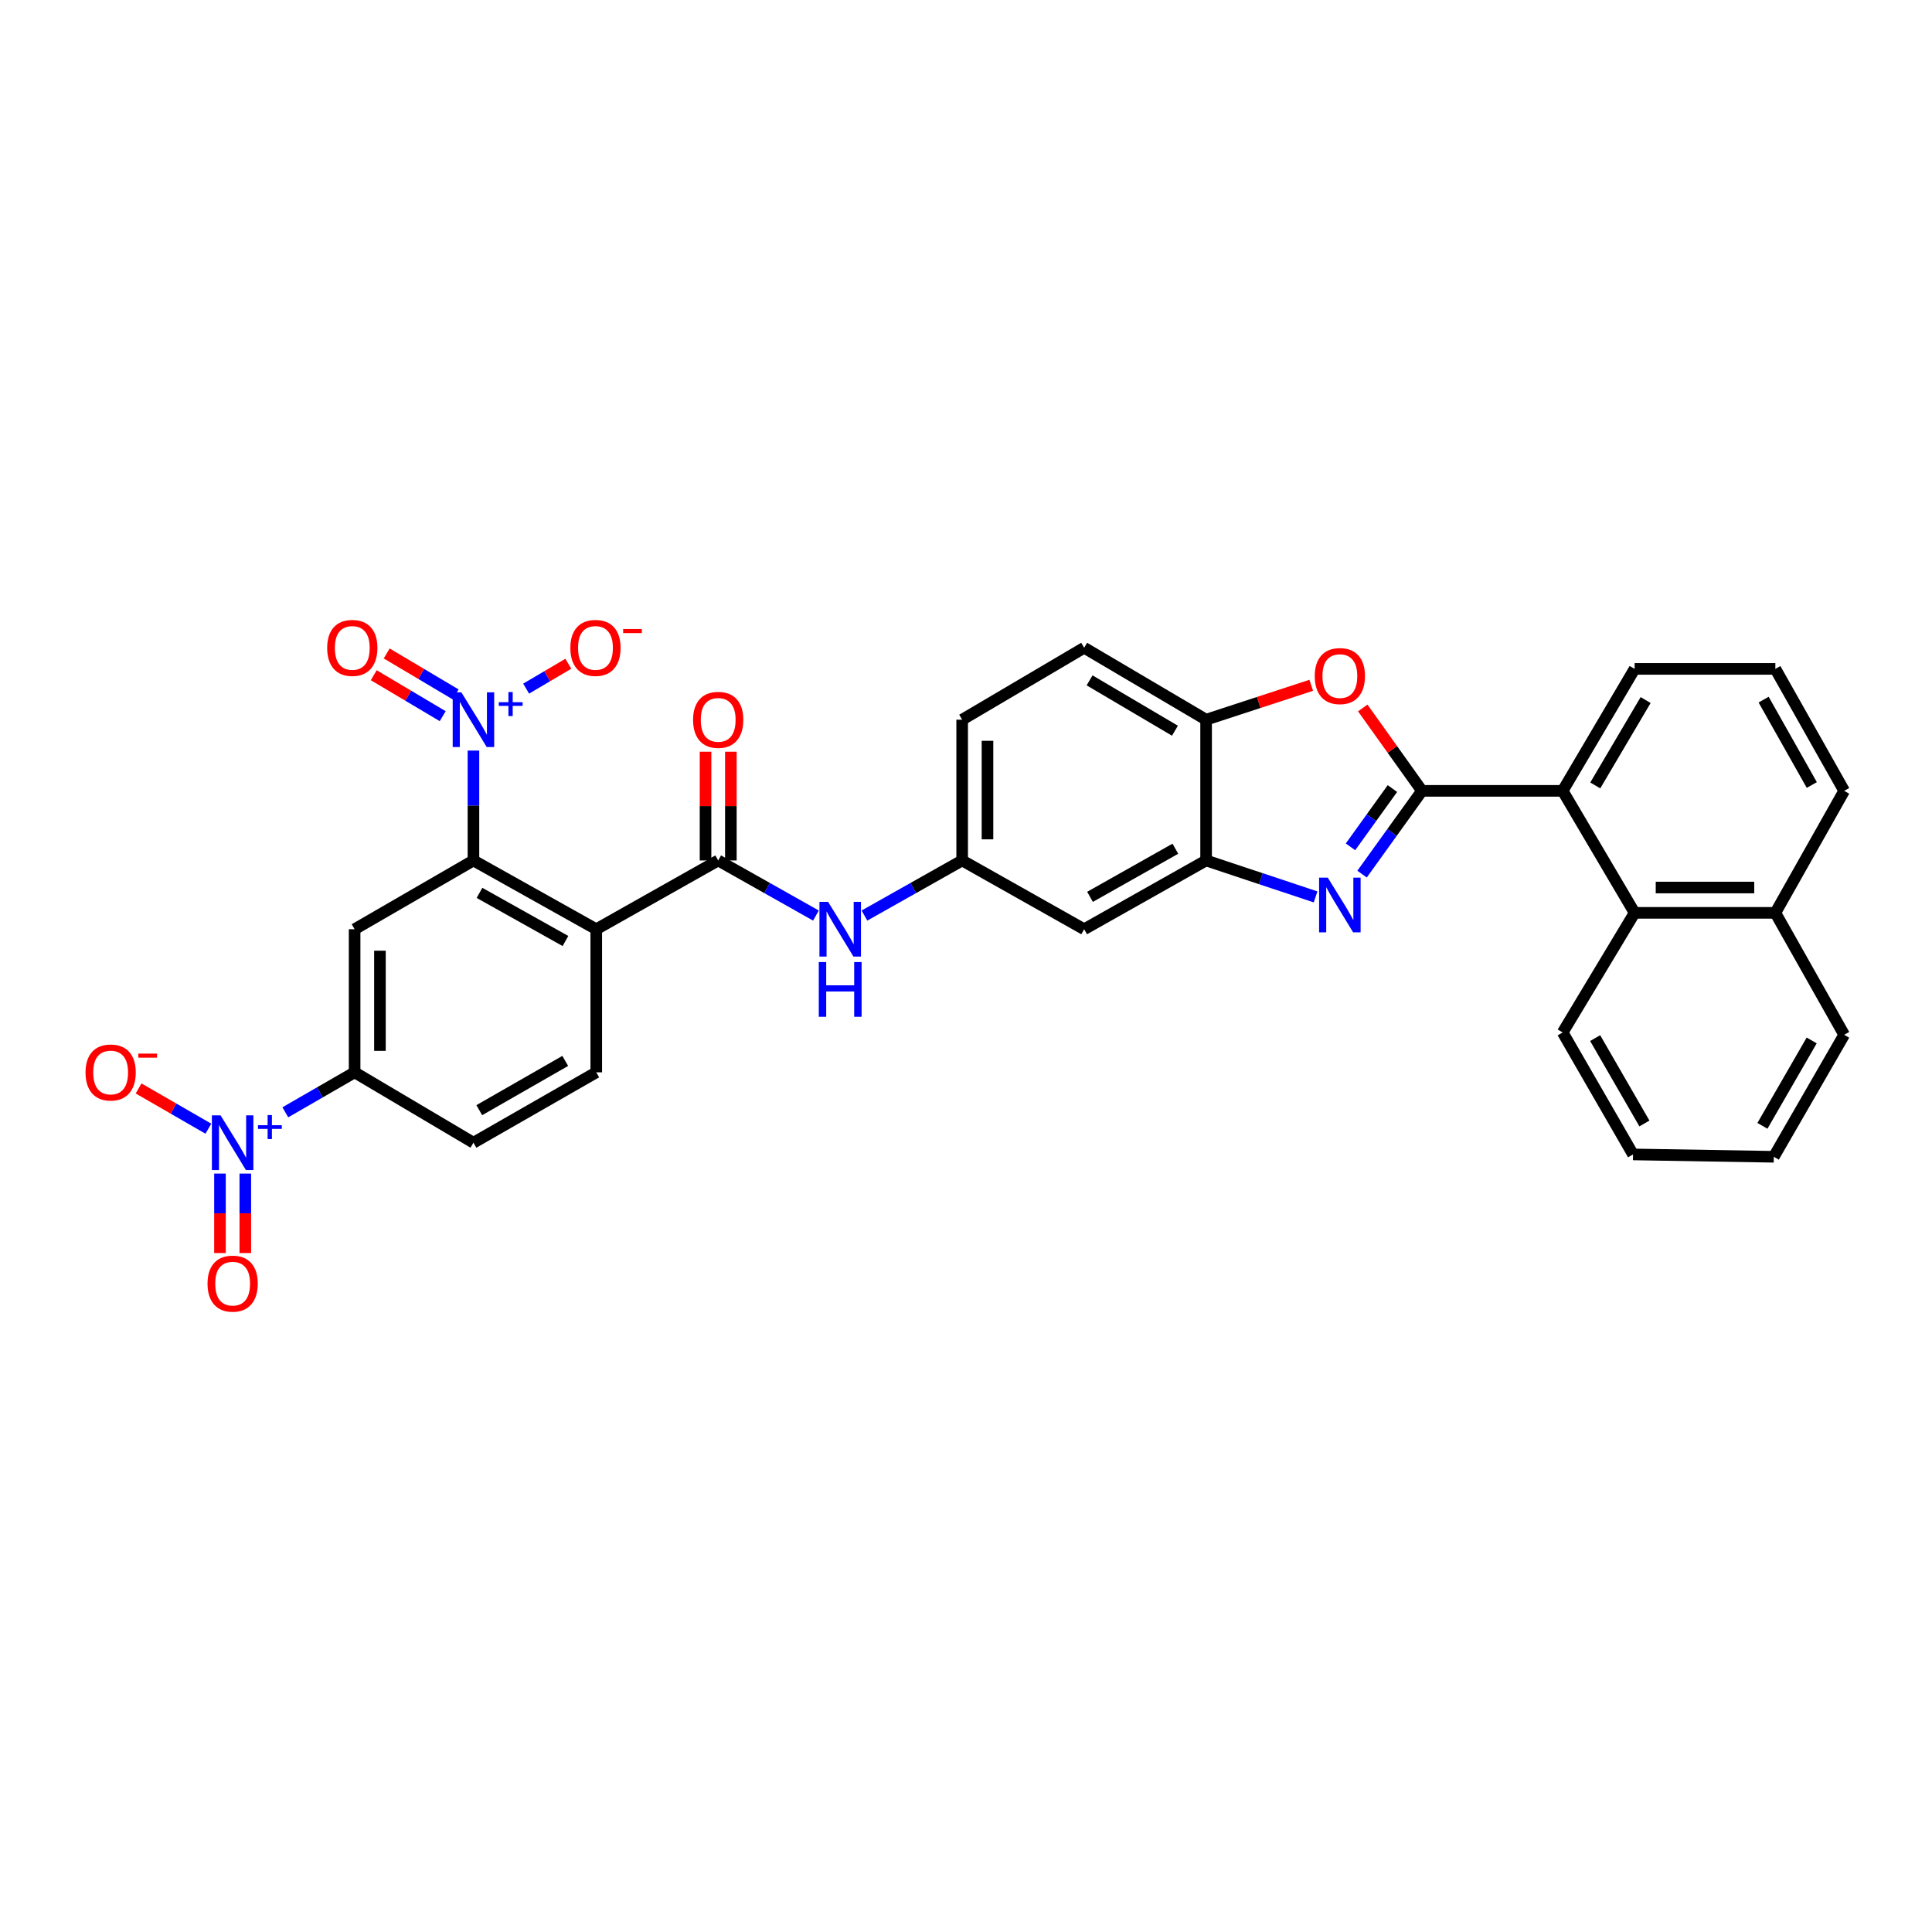 <?xml version='1.0' encoding='iso-8859-1'?>
<svg version='1.1' baseProfile='full'
              xmlns='http://www.w3.org/2000/svg'
                      xmlns:rdkit='http://www.rdkit.org/xml'
                      xmlns:xlink='http://www.w3.org/1999/xlink'
                  xml:space='preserve'
width='1000px' height='1000px' viewBox='0 0 1000 1000'>
<!-- END OF HEADER -->
<rect style='opacity:1.0;fill:#FFFFFF;stroke:none' width='1000' height='1000' x='0' y='0'> </rect>
<path class='bond-0' d='M 736.002,409.346 L 720.502,430.893' style='fill:none;fill-rule:evenodd;stroke:#000000;stroke-width:6px;stroke-linecap:butt;stroke-linejoin:miter;stroke-opacity:1' />
<path class='bond-0' d='M 720.502,430.893 L 705.003,452.441' style='fill:none;fill-rule:evenodd;stroke:#0000FF;stroke-width:6px;stroke-linecap:butt;stroke-linejoin:miter;stroke-opacity:1' />
<path class='bond-0' d='M 720.711,408.156 L 709.861,423.239' style='fill:none;fill-rule:evenodd;stroke:#000000;stroke-width:6px;stroke-linecap:butt;stroke-linejoin:miter;stroke-opacity:1' />
<path class='bond-0' d='M 709.861,423.239 L 699.012,438.322' style='fill:none;fill-rule:evenodd;stroke:#0000FF;stroke-width:6px;stroke-linecap:butt;stroke-linejoin:miter;stroke-opacity:1' />
<path class='bond-6' d='M 736.002,409.346 L 720.68,387.895' style='fill:none;fill-rule:evenodd;stroke:#000000;stroke-width:6px;stroke-linecap:butt;stroke-linejoin:miter;stroke-opacity:1' />
<path class='bond-6' d='M 720.68,387.895 L 705.357,366.444' style='fill:none;fill-rule:evenodd;stroke:#FF0000;stroke-width:6px;stroke-linecap:butt;stroke-linejoin:miter;stroke-opacity:1' />
<path class='bond-9' d='M 736.002,409.346 L 808.833,409.346' style='fill:none;fill-rule:evenodd;stroke:#000000;stroke-width:6px;stroke-linecap:butt;stroke-linejoin:miter;stroke-opacity:1' />
<path class='bond-8' d='M 680.945,464.238 L 652.61,454.805' style='fill:none;fill-rule:evenodd;stroke:#0000FF;stroke-width:6px;stroke-linecap:butt;stroke-linejoin:miter;stroke-opacity:1' />
<path class='bond-8' d='M 652.61,454.805 L 624.276,445.372' style='fill:none;fill-rule:evenodd;stroke:#000000;stroke-width:6px;stroke-linecap:butt;stroke-linejoin:miter;stroke-opacity:1' />
<path class='bond-1' d='M 308.622,480.968 L 371.738,445.372' style='fill:none;fill-rule:evenodd;stroke:#000000;stroke-width:6px;stroke-linecap:butt;stroke-linejoin:miter;stroke-opacity:1' />
<path class='bond-2' d='M 308.622,480.968 L 245.054,445.372' style='fill:none;fill-rule:evenodd;stroke:#000000;stroke-width:6px;stroke-linecap:butt;stroke-linejoin:miter;stroke-opacity:1' />
<path class='bond-2' d='M 292.682,487.066 L 248.184,462.148' style='fill:none;fill-rule:evenodd;stroke:#000000;stroke-width:6px;stroke-linecap:butt;stroke-linejoin:miter;stroke-opacity:1' />
<path class='bond-14' d='M 308.622,480.968 L 308.622,555.037' style='fill:none;fill-rule:evenodd;stroke:#000000;stroke-width:6px;stroke-linecap:butt;stroke-linejoin:miter;stroke-opacity:1' />
<path class='bond-3' d='M 245.054,445.372 L 245.054,416.932' style='fill:none;fill-rule:evenodd;stroke:#000000;stroke-width:6px;stroke-linecap:butt;stroke-linejoin:miter;stroke-opacity:1' />
<path class='bond-3' d='M 245.054,416.932 L 245.054,388.493' style='fill:none;fill-rule:evenodd;stroke:#0000FF;stroke-width:6px;stroke-linecap:butt;stroke-linejoin:miter;stroke-opacity:1' />
<path class='bond-7' d='M 245.054,445.372 L 183.547,480.968' style='fill:none;fill-rule:evenodd;stroke:#000000;stroke-width:6px;stroke-linecap:butt;stroke-linejoin:miter;stroke-opacity:1' />
<path class='bond-16' d='M 272.332,356.431 L 283.252,349.993' style='fill:none;fill-rule:evenodd;stroke:#0000FF;stroke-width:6px;stroke-linecap:butt;stroke-linejoin:miter;stroke-opacity:1' />
<path class='bond-16' d='M 283.252,349.993 L 294.172,343.555' style='fill:none;fill-rule:evenodd;stroke:#FF0000;stroke-width:6px;stroke-linecap:butt;stroke-linejoin:miter;stroke-opacity:1' />
<path class='bond-18' d='M 235.837,359.416 L 217.993,348.821' style='fill:none;fill-rule:evenodd;stroke:#0000FF;stroke-width:6px;stroke-linecap:butt;stroke-linejoin:miter;stroke-opacity:1' />
<path class='bond-18' d='M 217.993,348.821 L 200.15,338.226' style='fill:none;fill-rule:evenodd;stroke:#FF0000;stroke-width:6px;stroke-linecap:butt;stroke-linejoin:miter;stroke-opacity:1' />
<path class='bond-18' d='M 229.144,370.687 L 211.301,360.092' style='fill:none;fill-rule:evenodd;stroke:#0000FF;stroke-width:6px;stroke-linecap:butt;stroke-linejoin:miter;stroke-opacity:1' />
<path class='bond-18' d='M 211.301,360.092 L 193.457,349.497' style='fill:none;fill-rule:evenodd;stroke:#FF0000;stroke-width:6px;stroke-linecap:butt;stroke-linejoin:miter;stroke-opacity:1' />
<path class='bond-4' d='M 147.683,575.73 L 165.615,565.383' style='fill:none;fill-rule:evenodd;stroke:#0000FF;stroke-width:6px;stroke-linecap:butt;stroke-linejoin:miter;stroke-opacity:1' />
<path class='bond-4' d='M 165.615,565.383 L 183.547,555.037' style='fill:none;fill-rule:evenodd;stroke:#000000;stroke-width:6px;stroke-linecap:butt;stroke-linejoin:miter;stroke-opacity:1' />
<path class='bond-17' d='M 107.854,584.216 L 89.792,573.797' style='fill:none;fill-rule:evenodd;stroke:#0000FF;stroke-width:6px;stroke-linecap:butt;stroke-linejoin:miter;stroke-opacity:1' />
<path class='bond-17' d='M 89.792,573.797 L 71.731,563.378' style='fill:none;fill-rule:evenodd;stroke:#FF0000;stroke-width:6px;stroke-linecap:butt;stroke-linejoin:miter;stroke-opacity:1' />
<path class='bond-20' d='M 113.862,607.445 L 113.862,628.013' style='fill:none;fill-rule:evenodd;stroke:#0000FF;stroke-width:6px;stroke-linecap:butt;stroke-linejoin:miter;stroke-opacity:1' />
<path class='bond-20' d='M 113.862,628.013 L 113.862,648.581' style='fill:none;fill-rule:evenodd;stroke:#FF0000;stroke-width:6px;stroke-linecap:butt;stroke-linejoin:miter;stroke-opacity:1' />
<path class='bond-20' d='M 126.97,607.445 L 126.97,628.013' style='fill:none;fill-rule:evenodd;stroke:#0000FF;stroke-width:6px;stroke-linecap:butt;stroke-linejoin:miter;stroke-opacity:1' />
<path class='bond-20' d='M 126.97,628.013 L 126.97,648.581' style='fill:none;fill-rule:evenodd;stroke:#FF0000;stroke-width:6px;stroke-linecap:butt;stroke-linejoin:miter;stroke-opacity:1' />
<path class='bond-5' d='M 371.738,445.372 L 397.034,459.632' style='fill:none;fill-rule:evenodd;stroke:#000000;stroke-width:6px;stroke-linecap:butt;stroke-linejoin:miter;stroke-opacity:1' />
<path class='bond-5' d='M 397.034,459.632 L 422.331,473.892' style='fill:none;fill-rule:evenodd;stroke:#0000FF;stroke-width:6px;stroke-linecap:butt;stroke-linejoin:miter;stroke-opacity:1' />
<path class='bond-21' d='M 378.292,445.372 L 378.292,417.232' style='fill:none;fill-rule:evenodd;stroke:#000000;stroke-width:6px;stroke-linecap:butt;stroke-linejoin:miter;stroke-opacity:1' />
<path class='bond-21' d='M 378.292,417.232 L 378.292,389.093' style='fill:none;fill-rule:evenodd;stroke:#FF0000;stroke-width:6px;stroke-linecap:butt;stroke-linejoin:miter;stroke-opacity:1' />
<path class='bond-21' d='M 365.184,445.372 L 365.184,417.232' style='fill:none;fill-rule:evenodd;stroke:#000000;stroke-width:6px;stroke-linecap:butt;stroke-linejoin:miter;stroke-opacity:1' />
<path class='bond-21' d='M 365.184,417.232 L 365.184,389.093' style='fill:none;fill-rule:evenodd;stroke:#FF0000;stroke-width:6px;stroke-linecap:butt;stroke-linejoin:miter;stroke-opacity:1' />
<path class='bond-11' d='M 678.688,354.706 L 651.482,363.609' style='fill:none;fill-rule:evenodd;stroke:#FF0000;stroke-width:6px;stroke-linecap:butt;stroke-linejoin:miter;stroke-opacity:1' />
<path class='bond-11' d='M 651.482,363.609 L 624.276,372.512' style='fill:none;fill-rule:evenodd;stroke:#000000;stroke-width:6px;stroke-linecap:butt;stroke-linejoin:miter;stroke-opacity:1' />
<path class='bond-37' d='M 183.547,480.968 L 183.547,555.037' style='fill:none;fill-rule:evenodd;stroke:#000000;stroke-width:6px;stroke-linecap:butt;stroke-linejoin:miter;stroke-opacity:1' />
<path class='bond-37' d='M 196.655,492.078 L 196.655,543.926' style='fill:none;fill-rule:evenodd;stroke:#000000;stroke-width:6px;stroke-linecap:butt;stroke-linejoin:miter;stroke-opacity:1' />
<path class='bond-15' d='M 624.276,445.372 L 561.159,480.968' style='fill:none;fill-rule:evenodd;stroke:#000000;stroke-width:6px;stroke-linecap:butt;stroke-linejoin:miter;stroke-opacity:1' />
<path class='bond-15' d='M 608.369,439.293 L 564.188,464.211' style='fill:none;fill-rule:evenodd;stroke:#000000;stroke-width:6px;stroke-linecap:butt;stroke-linejoin:miter;stroke-opacity:1' />
<path class='bond-33' d='M 624.276,445.372 L 624.276,372.512' style='fill:none;fill-rule:evenodd;stroke:#000000;stroke-width:6px;stroke-linecap:butt;stroke-linejoin:miter;stroke-opacity:1' />
<path class='bond-13' d='M 808.833,409.346 L 846.075,472.491' style='fill:none;fill-rule:evenodd;stroke:#000000;stroke-width:6px;stroke-linecap:butt;stroke-linejoin:miter;stroke-opacity:1' />
<path class='bond-26' d='M 808.833,409.346 L 846.075,346.215' style='fill:none;fill-rule:evenodd;stroke:#000000;stroke-width:6px;stroke-linecap:butt;stroke-linejoin:miter;stroke-opacity:1' />
<path class='bond-26' d='M 825.709,406.536 L 851.778,362.345' style='fill:none;fill-rule:evenodd;stroke:#000000;stroke-width:6px;stroke-linecap:butt;stroke-linejoin:miter;stroke-opacity:1' />
<path class='bond-10' d='M 183.547,555.037 L 245.054,591.463' style='fill:none;fill-rule:evenodd;stroke:#000000;stroke-width:6px;stroke-linecap:butt;stroke-linejoin:miter;stroke-opacity:1' />
<path class='bond-23' d='M 624.276,372.512 L 561.159,335.277' style='fill:none;fill-rule:evenodd;stroke:#000000;stroke-width:6px;stroke-linecap:butt;stroke-linejoin:miter;stroke-opacity:1' />
<path class='bond-23' d='M 608.148,378.216 L 563.966,352.152' style='fill:none;fill-rule:evenodd;stroke:#000000;stroke-width:6px;stroke-linecap:butt;stroke-linejoin:miter;stroke-opacity:1' />
<path class='bond-12' d='M 447.435,473.89 L 472.725,459.631' style='fill:none;fill-rule:evenodd;stroke:#0000FF;stroke-width:6px;stroke-linecap:butt;stroke-linejoin:miter;stroke-opacity:1' />
<path class='bond-12' d='M 472.725,459.631 L 498.014,445.372' style='fill:none;fill-rule:evenodd;stroke:#000000;stroke-width:6px;stroke-linecap:butt;stroke-linejoin:miter;stroke-opacity:1' />
<path class='bond-24' d='M 846.075,472.491 L 918.92,472.491' style='fill:none;fill-rule:evenodd;stroke:#000000;stroke-width:6px;stroke-linecap:butt;stroke-linejoin:miter;stroke-opacity:1' />
<path class='bond-24' d='M 857.001,459.383 L 907.993,459.383' style='fill:none;fill-rule:evenodd;stroke:#000000;stroke-width:6px;stroke-linecap:butt;stroke-linejoin:miter;stroke-opacity:1' />
<path class='bond-27' d='M 846.075,472.491 L 808.833,534.399' style='fill:none;fill-rule:evenodd;stroke:#000000;stroke-width:6px;stroke-linecap:butt;stroke-linejoin:miter;stroke-opacity:1' />
<path class='bond-22' d='M 308.622,555.037 L 245.054,591.463' style='fill:none;fill-rule:evenodd;stroke:#000000;stroke-width:6px;stroke-linecap:butt;stroke-linejoin:miter;stroke-opacity:1' />
<path class='bond-22' d='M 292.569,549.127 L 248.072,574.626' style='fill:none;fill-rule:evenodd;stroke:#000000;stroke-width:6px;stroke-linecap:butt;stroke-linejoin:miter;stroke-opacity:1' />
<path class='bond-19' d='M 561.159,480.968 L 498.014,445.372' style='fill:none;fill-rule:evenodd;stroke:#000000;stroke-width:6px;stroke-linecap:butt;stroke-linejoin:miter;stroke-opacity:1' />
<path class='bond-35' d='M 498.014,445.372 L 498.014,372.512' style='fill:none;fill-rule:evenodd;stroke:#000000;stroke-width:6px;stroke-linecap:butt;stroke-linejoin:miter;stroke-opacity:1' />
<path class='bond-35' d='M 511.122,434.443 L 511.122,383.441' style='fill:none;fill-rule:evenodd;stroke:#000000;stroke-width:6px;stroke-linecap:butt;stroke-linejoin:miter;stroke-opacity:1' />
<path class='bond-25' d='M 561.159,335.277 L 498.014,372.512' style='fill:none;fill-rule:evenodd;stroke:#000000;stroke-width:6px;stroke-linecap:butt;stroke-linejoin:miter;stroke-opacity:1' />
<path class='bond-30' d='M 918.92,472.491 L 954.545,535.607' style='fill:none;fill-rule:evenodd;stroke:#000000;stroke-width:6px;stroke-linecap:butt;stroke-linejoin:miter;stroke-opacity:1' />
<path class='bond-34' d='M 918.92,472.491 L 954.545,409.346' style='fill:none;fill-rule:evenodd;stroke:#000000;stroke-width:6px;stroke-linecap:butt;stroke-linejoin:miter;stroke-opacity:1' />
<path class='bond-28' d='M 846.075,346.215 L 918.92,346.215' style='fill:none;fill-rule:evenodd;stroke:#000000;stroke-width:6px;stroke-linecap:butt;stroke-linejoin:miter;stroke-opacity:1' />
<path class='bond-31' d='M 808.833,534.399 L 845.259,597.529' style='fill:none;fill-rule:evenodd;stroke:#000000;stroke-width:6px;stroke-linecap:butt;stroke-linejoin:miter;stroke-opacity:1' />
<path class='bond-31' d='M 825.65,537.317 L 851.149,581.509' style='fill:none;fill-rule:evenodd;stroke:#000000;stroke-width:6px;stroke-linecap:butt;stroke-linejoin:miter;stroke-opacity:1' />
<path class='bond-29' d='M 918.92,346.215 L 954.545,409.346' style='fill:none;fill-rule:evenodd;stroke:#000000;stroke-width:6px;stroke-linecap:butt;stroke-linejoin:miter;stroke-opacity:1' />
<path class='bond-29' d='M 912.848,362.127 L 937.786,406.318' style='fill:none;fill-rule:evenodd;stroke:#000000;stroke-width:6px;stroke-linecap:butt;stroke-linejoin:miter;stroke-opacity:1' />
<path class='bond-36' d='M 954.545,535.607 L 918.119,598.753' style='fill:none;fill-rule:evenodd;stroke:#000000;stroke-width:6px;stroke-linecap:butt;stroke-linejoin:miter;stroke-opacity:1' />
<path class='bond-36' d='M 937.727,538.529 L 912.229,582.731' style='fill:none;fill-rule:evenodd;stroke:#000000;stroke-width:6px;stroke-linecap:butt;stroke-linejoin:miter;stroke-opacity:1' />
<path class='bond-32' d='M 845.259,597.529 L 918.119,598.753' style='fill:none;fill-rule:evenodd;stroke:#000000;stroke-width:6px;stroke-linecap:butt;stroke-linejoin:miter;stroke-opacity:1' />
<path  class='atom-1' d='M 687.249 454.26
L 696.529 469.26
Q 697.449 470.74, 698.929 473.42
Q 700.409 476.1, 700.489 476.26
L 700.489 454.26
L 704.249 454.26
L 704.249 482.58
L 700.369 482.58
L 690.409 466.18
Q 689.249 464.26, 688.009 462.06
Q 686.809 459.86, 686.449 459.18
L 686.449 482.58
L 682.769 482.58
L 682.769 454.26
L 687.249 454.26
' fill='#0000FF'/>
<path  class='atom-4' d='M 238.794 358.352
L 248.074 373.352
Q 248.994 374.832, 250.474 377.512
Q 251.954 380.192, 252.034 380.352
L 252.034 358.352
L 255.794 358.352
L 255.794 386.672
L 251.914 386.672
L 241.954 370.272
Q 240.794 368.352, 239.554 366.152
Q 238.354 363.952, 237.994 363.272
L 237.994 386.672
L 234.314 386.672
L 234.314 358.352
L 238.794 358.352
' fill='#0000FF'/>
<path  class='atom-4' d='M 258.17 363.456
L 263.159 363.456
L 263.159 358.203
L 265.377 358.203
L 265.377 363.456
L 270.499 363.456
L 270.499 365.357
L 265.377 365.357
L 265.377 370.637
L 263.159 370.637
L 263.159 365.357
L 258.17 365.357
L 258.17 363.456
' fill='#0000FF'/>
<path  class='atom-5' d='M 114.156 577.303
L 123.436 592.303
Q 124.356 593.783, 125.836 596.463
Q 127.316 599.143, 127.396 599.303
L 127.396 577.303
L 131.156 577.303
L 131.156 605.623
L 127.276 605.623
L 117.316 589.223
Q 116.156 587.303, 114.916 585.103
Q 113.716 582.903, 113.356 582.223
L 113.356 605.623
L 109.676 605.623
L 109.676 577.303
L 114.156 577.303
' fill='#0000FF'/>
<path  class='atom-5' d='M 133.532 582.408
L 138.522 582.408
L 138.522 577.154
L 140.739 577.154
L 140.739 582.408
L 145.861 582.408
L 145.861 584.309
L 140.739 584.309
L 140.739 589.589
L 138.522 589.589
L 138.522 584.309
L 133.532 584.309
L 133.532 582.408
' fill='#0000FF'/>
<path  class='atom-7' d='M 680.509 349.936
Q 680.509 343.136, 683.869 339.336
Q 687.229 335.536, 693.509 335.536
Q 699.789 335.536, 703.149 339.336
Q 706.509 343.136, 706.509 349.936
Q 706.509 356.816, 703.109 360.736
Q 699.709 364.616, 693.509 364.616
Q 687.269 364.616, 683.869 360.736
Q 680.509 356.856, 680.509 349.936
M 693.509 361.416
Q 697.829 361.416, 700.149 358.536
Q 702.509 355.616, 702.509 349.936
Q 702.509 344.376, 700.149 341.576
Q 697.829 338.736, 693.509 338.736
Q 689.189 338.736, 686.829 341.536
Q 684.509 344.336, 684.509 349.936
Q 684.509 355.656, 686.829 358.536
Q 689.189 361.416, 693.509 361.416
' fill='#FF0000'/>
<path  class='atom-13' d='M 428.623 466.808
L 437.903 481.808
Q 438.823 483.288, 440.303 485.968
Q 441.783 488.648, 441.863 488.808
L 441.863 466.808
L 445.623 466.808
L 445.623 495.128
L 441.743 495.128
L 431.783 478.728
Q 430.623 476.808, 429.383 474.608
Q 428.183 472.408, 427.823 471.728
L 427.823 495.128
L 424.143 495.128
L 424.143 466.808
L 428.623 466.808
' fill='#0000FF'/>
<path  class='atom-13' d='M 423.803 497.96
L 427.643 497.96
L 427.643 510
L 442.123 510
L 442.123 497.96
L 445.963 497.96
L 445.963 526.28
L 442.123 526.28
L 442.123 513.2
L 427.643 513.2
L 427.643 526.28
L 423.803 526.28
L 423.803 497.96
' fill='#0000FF'/>
<path  class='atom-17' d='M 295.214 335.357
Q 295.214 328.557, 298.574 324.757
Q 301.934 320.957, 308.214 320.957
Q 314.494 320.957, 317.854 324.757
Q 321.214 328.557, 321.214 335.357
Q 321.214 342.237, 317.814 346.157
Q 314.414 350.037, 308.214 350.037
Q 301.974 350.037, 298.574 346.157
Q 295.214 342.277, 295.214 335.357
M 308.214 346.837
Q 312.534 346.837, 314.854 343.957
Q 317.214 341.037, 317.214 335.357
Q 317.214 329.797, 314.854 326.997
Q 312.534 324.157, 308.214 324.157
Q 303.894 324.157, 301.534 326.957
Q 299.214 329.757, 299.214 335.357
Q 299.214 341.077, 301.534 343.957
Q 303.894 346.837, 308.214 346.837
' fill='#FF0000'/>
<path  class='atom-17' d='M 322.534 325.579
L 332.223 325.579
L 332.223 327.691
L 322.534 327.691
L 322.534 325.579
' fill='#FF0000'/>
<path  class='atom-18' d='M 44.271 555.117
Q 44.271 548.317, 47.631 544.517
Q 50.991 540.717, 57.271 540.717
Q 63.551 540.717, 66.911 544.517
Q 70.271 548.317, 70.271 555.117
Q 70.271 561.997, 66.871 565.917
Q 63.471 569.797, 57.271 569.797
Q 51.031 569.797, 47.631 565.917
Q 44.271 562.037, 44.271 555.117
M 57.271 566.597
Q 61.591 566.597, 63.911 563.717
Q 66.271 560.797, 66.271 555.117
Q 66.271 549.557, 63.911 546.757
Q 61.591 543.917, 57.271 543.917
Q 52.951 543.917, 50.591 546.717
Q 48.271 549.517, 48.271 555.117
Q 48.271 560.837, 50.591 563.717
Q 52.951 566.597, 57.271 566.597
' fill='#FF0000'/>
<path  class='atom-18' d='M 71.591 545.339
L 81.28 545.339
L 81.28 547.451
L 71.591 547.451
L 71.591 545.339
' fill='#FF0000'/>
<path  class='atom-19' d='M 169.345 335.357
Q 169.345 328.557, 172.705 324.757
Q 176.065 320.957, 182.345 320.957
Q 188.625 320.957, 191.985 324.757
Q 195.345 328.557, 195.345 335.357
Q 195.345 342.237, 191.945 346.157
Q 188.545 350.037, 182.345 350.037
Q 176.105 350.037, 172.705 346.157
Q 169.345 342.277, 169.345 335.357
M 182.345 346.837
Q 186.665 346.837, 188.985 343.957
Q 191.345 341.037, 191.345 335.357
Q 191.345 329.797, 188.985 326.997
Q 186.665 324.157, 182.345 324.157
Q 178.025 324.157, 175.665 326.957
Q 173.345 329.757, 173.345 335.357
Q 173.345 341.077, 175.665 343.957
Q 178.025 346.837, 182.345 346.837
' fill='#FF0000'/>
<path  class='atom-21' d='M 107.416 664.403
Q 107.416 657.603, 110.776 653.803
Q 114.136 650.003, 120.416 650.003
Q 126.696 650.003, 130.056 653.803
Q 133.416 657.603, 133.416 664.403
Q 133.416 671.283, 130.016 675.203
Q 126.616 679.083, 120.416 679.083
Q 114.176 679.083, 110.776 675.203
Q 107.416 671.323, 107.416 664.403
M 120.416 675.883
Q 124.736 675.883, 127.056 673.003
Q 129.416 670.083, 129.416 664.403
Q 129.416 658.843, 127.056 656.043
Q 124.736 653.203, 120.416 653.203
Q 116.096 653.203, 113.736 656.003
Q 111.416 658.803, 111.416 664.403
Q 111.416 670.123, 113.736 673.003
Q 116.096 675.883, 120.416 675.883
' fill='#FF0000'/>
<path  class='atom-22' d='M 358.738 372.592
Q 358.738 365.792, 362.098 361.992
Q 365.458 358.192, 371.738 358.192
Q 378.018 358.192, 381.378 361.992
Q 384.738 365.792, 384.738 372.592
Q 384.738 379.472, 381.338 383.392
Q 377.938 387.272, 371.738 387.272
Q 365.498 387.272, 362.098 383.392
Q 358.738 379.512, 358.738 372.592
M 371.738 384.072
Q 376.058 384.072, 378.378 381.192
Q 380.738 378.272, 380.738 372.592
Q 380.738 367.032, 378.378 364.232
Q 376.058 361.392, 371.738 361.392
Q 367.418 361.392, 365.058 364.192
Q 362.738 366.992, 362.738 372.592
Q 362.738 378.312, 365.058 381.192
Q 367.418 384.072, 371.738 384.072
' fill='#FF0000'/>
</svg>
